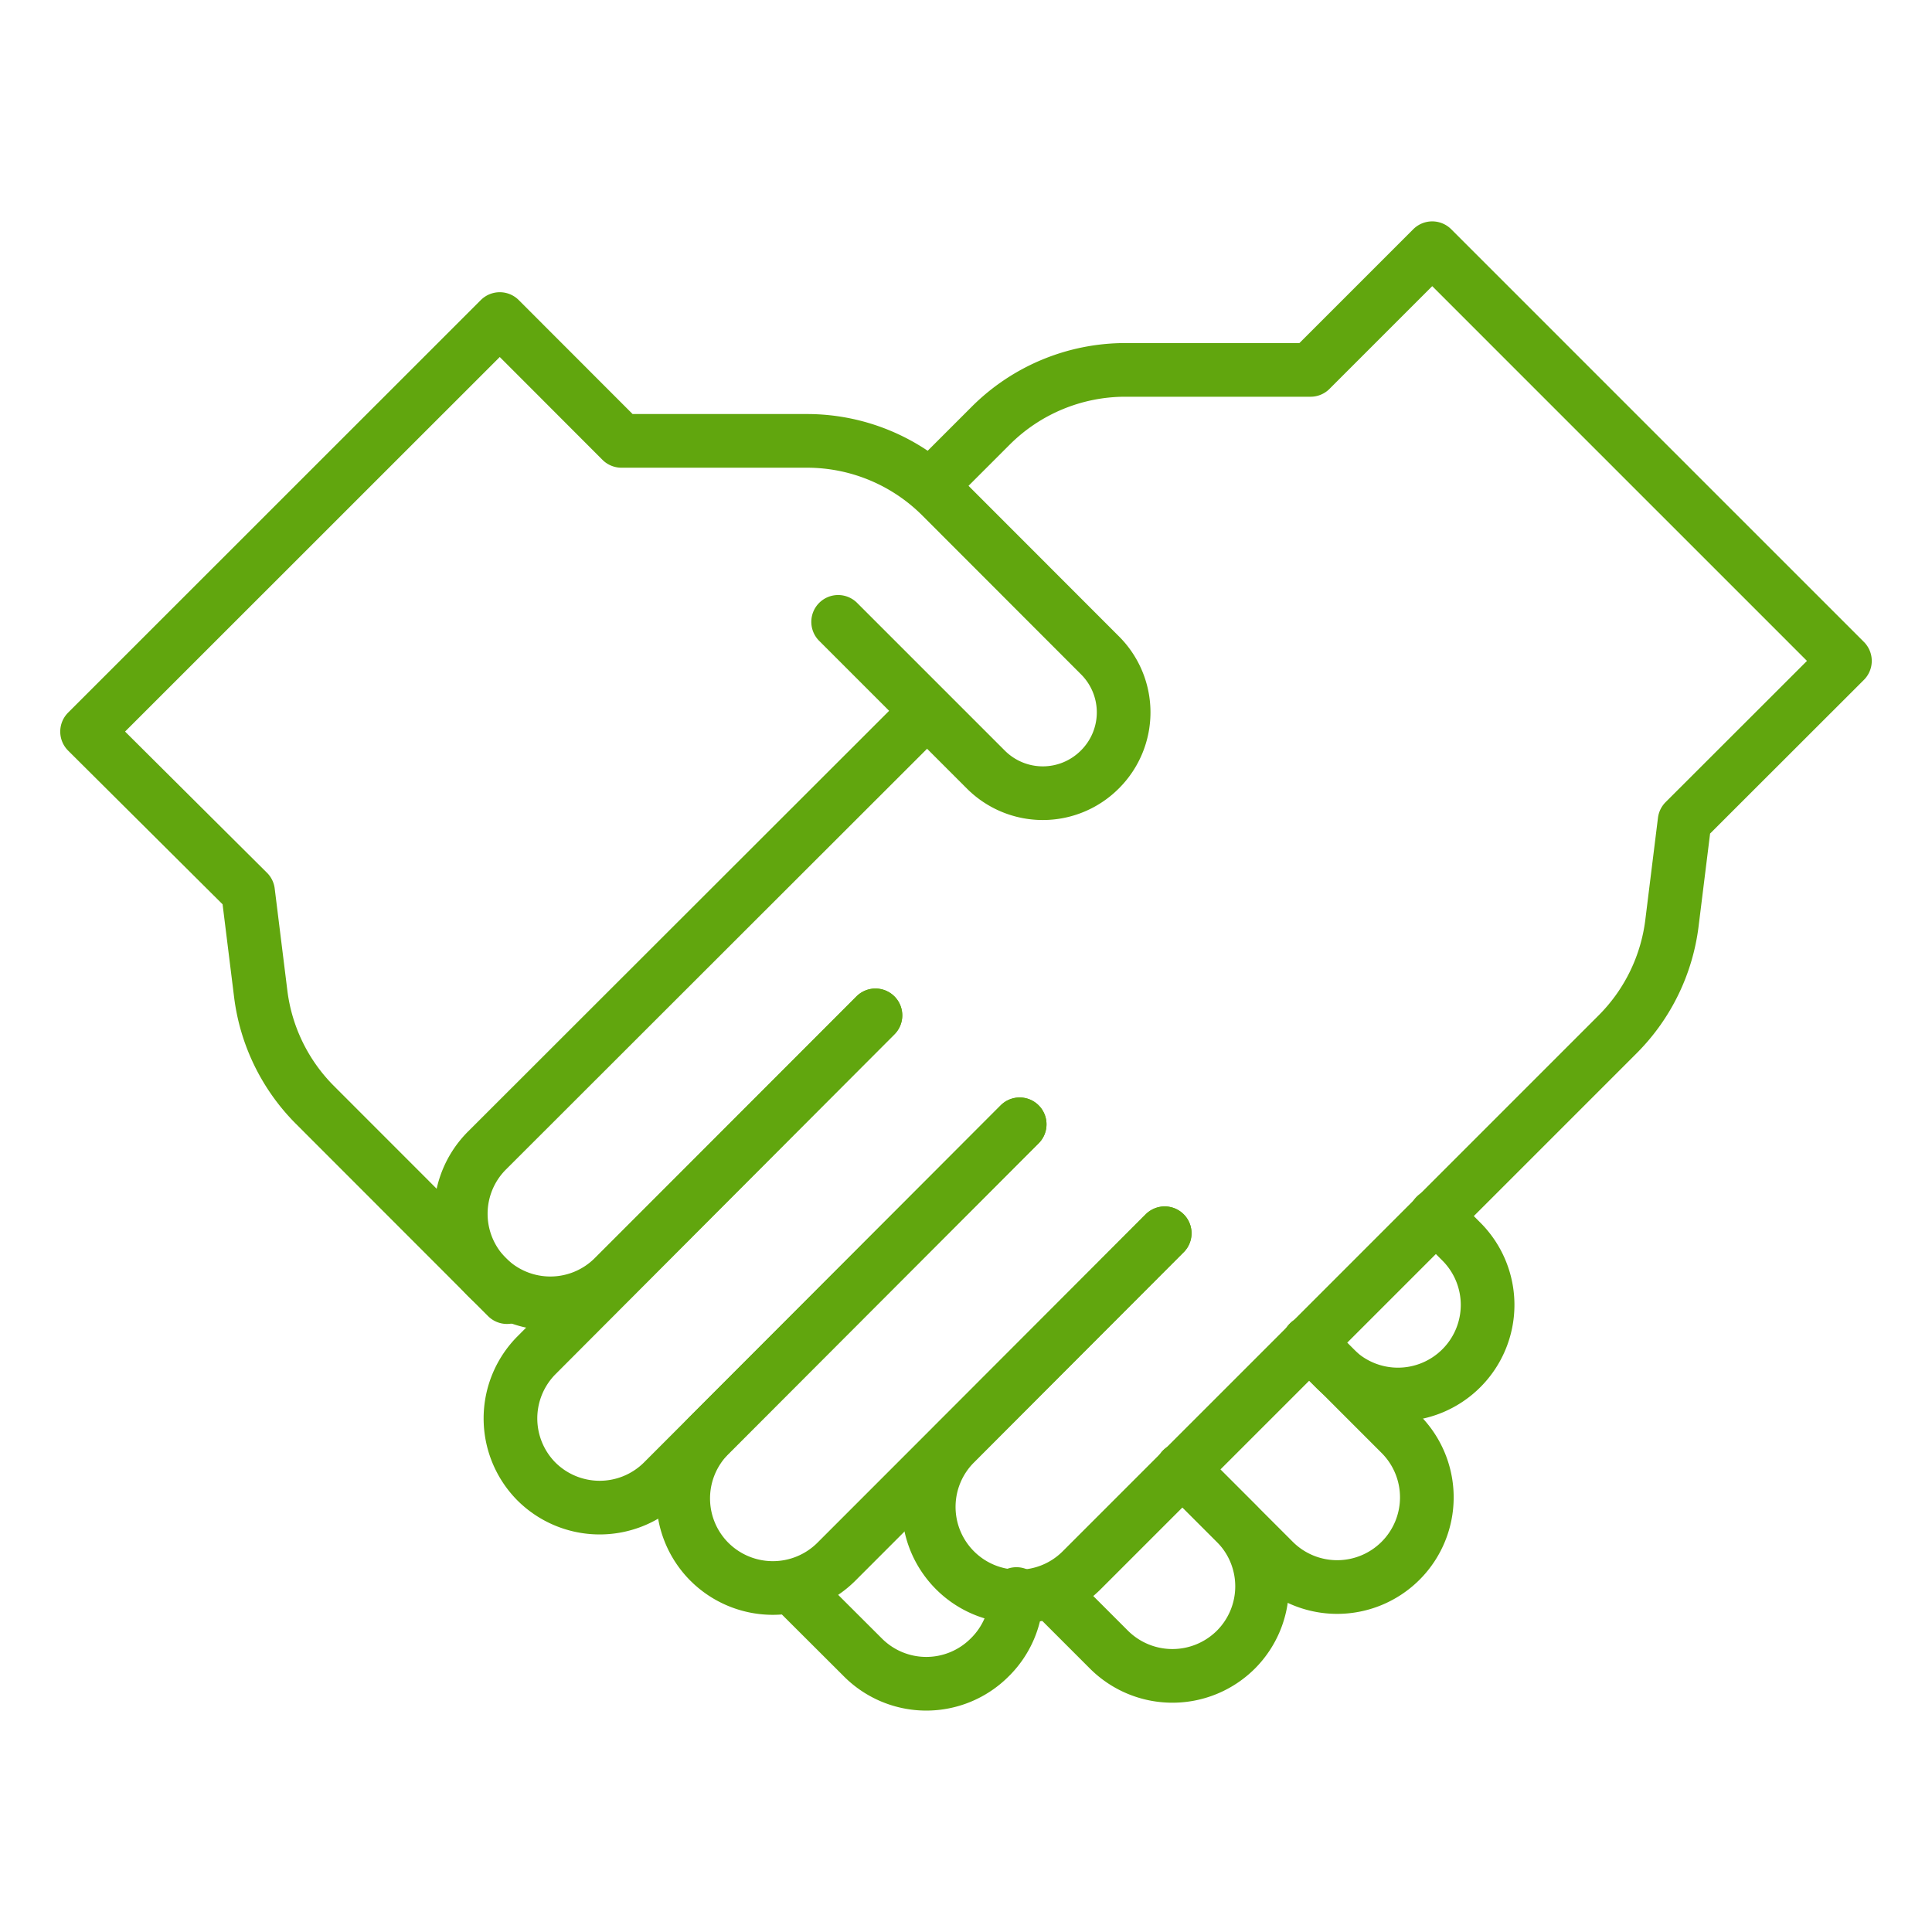 <svg id="Layer_1" data-name="Layer 1" xmlns="http://www.w3.org/2000/svg" viewBox="0 0 144 144"><defs><style>.cls-1{fill:none;stroke:#61a60e;stroke-linecap:round;stroke-linejoin:round;stroke-width:4px;}</style></defs><g id="Group_149" data-name="Group 149"><path id="Path_81" data-name="Path 81" class="cls-1" d="M62.47,46.35l11,11a6,6,0,0,0,8.51,0h0a6,6,0,0,0,0-8.51L70.15,37a14.15,14.15,0,0,0-10-4.14H46.32l-9.07-9.08L6.49,54.53l12,11.94.94,7.58a14.19,14.19,0,0,0,4,8.26L37.79,96.68"/><path id="Path_82" data-name="Path 82" class="cls-1" d="M69.36,36.21l4.49-4.49a14.2,14.2,0,0,1,10-4.15H97.68l9.07-9.07,30.76,30.76L125.56,61.2l-.94,7.58a14.19,14.19,0,0,1-4,8.26l-40,40a6.67,6.67,0,0,1-9.44,0h0a6.68,6.68,0,0,1,0-9.45h0L86.81,91.92"/><path id="Path_83" data-name="Path 83" class="cls-1" d="M86.81,91.92,62.33,116.41a6.7,6.7,0,0,1-9.45,0h0a6.68,6.68,0,0,1,0-9.45L76,83.8"/><path id="Path_84" data-name="Path 84" class="cls-1" d="M76,83.8,49.42,110.41a6.68,6.68,0,0,1-9.45,0h0A6.68,6.68,0,0,1,40,101h0L65.25,75.68"/><path id="Path_85" data-name="Path 85" class="cls-1" d="M65.25,75.68,45.74,95.19a6.68,6.68,0,0,1-9.44,0h0a6.67,6.67,0,0,1,0-9.44h0L69.08,53"/><path id="Path_86" data-name="Path 86" class="cls-1" d="M107,90.61l1.92,1.93a6.67,6.67,0,0,1,0,9.44h0a6.68,6.68,0,0,1-9.45,0l-1.92-1.92"/><path id="Path_87" data-name="Path 87" class="cls-1" d="M97.57,100.06l6.82,6.82a6.68,6.68,0,0,1,0,9.45h0a6.68,6.68,0,0,1-9.45,0h0l-6.82-6.82"/><path id="Path_88" data-name="Path 88" class="cls-1" d="M88.11,109.51l4,4a6.68,6.68,0,0,1,0,9.45h0a6.7,6.7,0,0,1-9.45,0h0l-4-4"/><path id="Path_89" data-name="Path 89" class="cls-1" d="M75.76,118.81a6.65,6.65,0,0,1-2,4.73h0a6.67,6.67,0,0,1-9.44,0L59.77,119"/></g></svg>